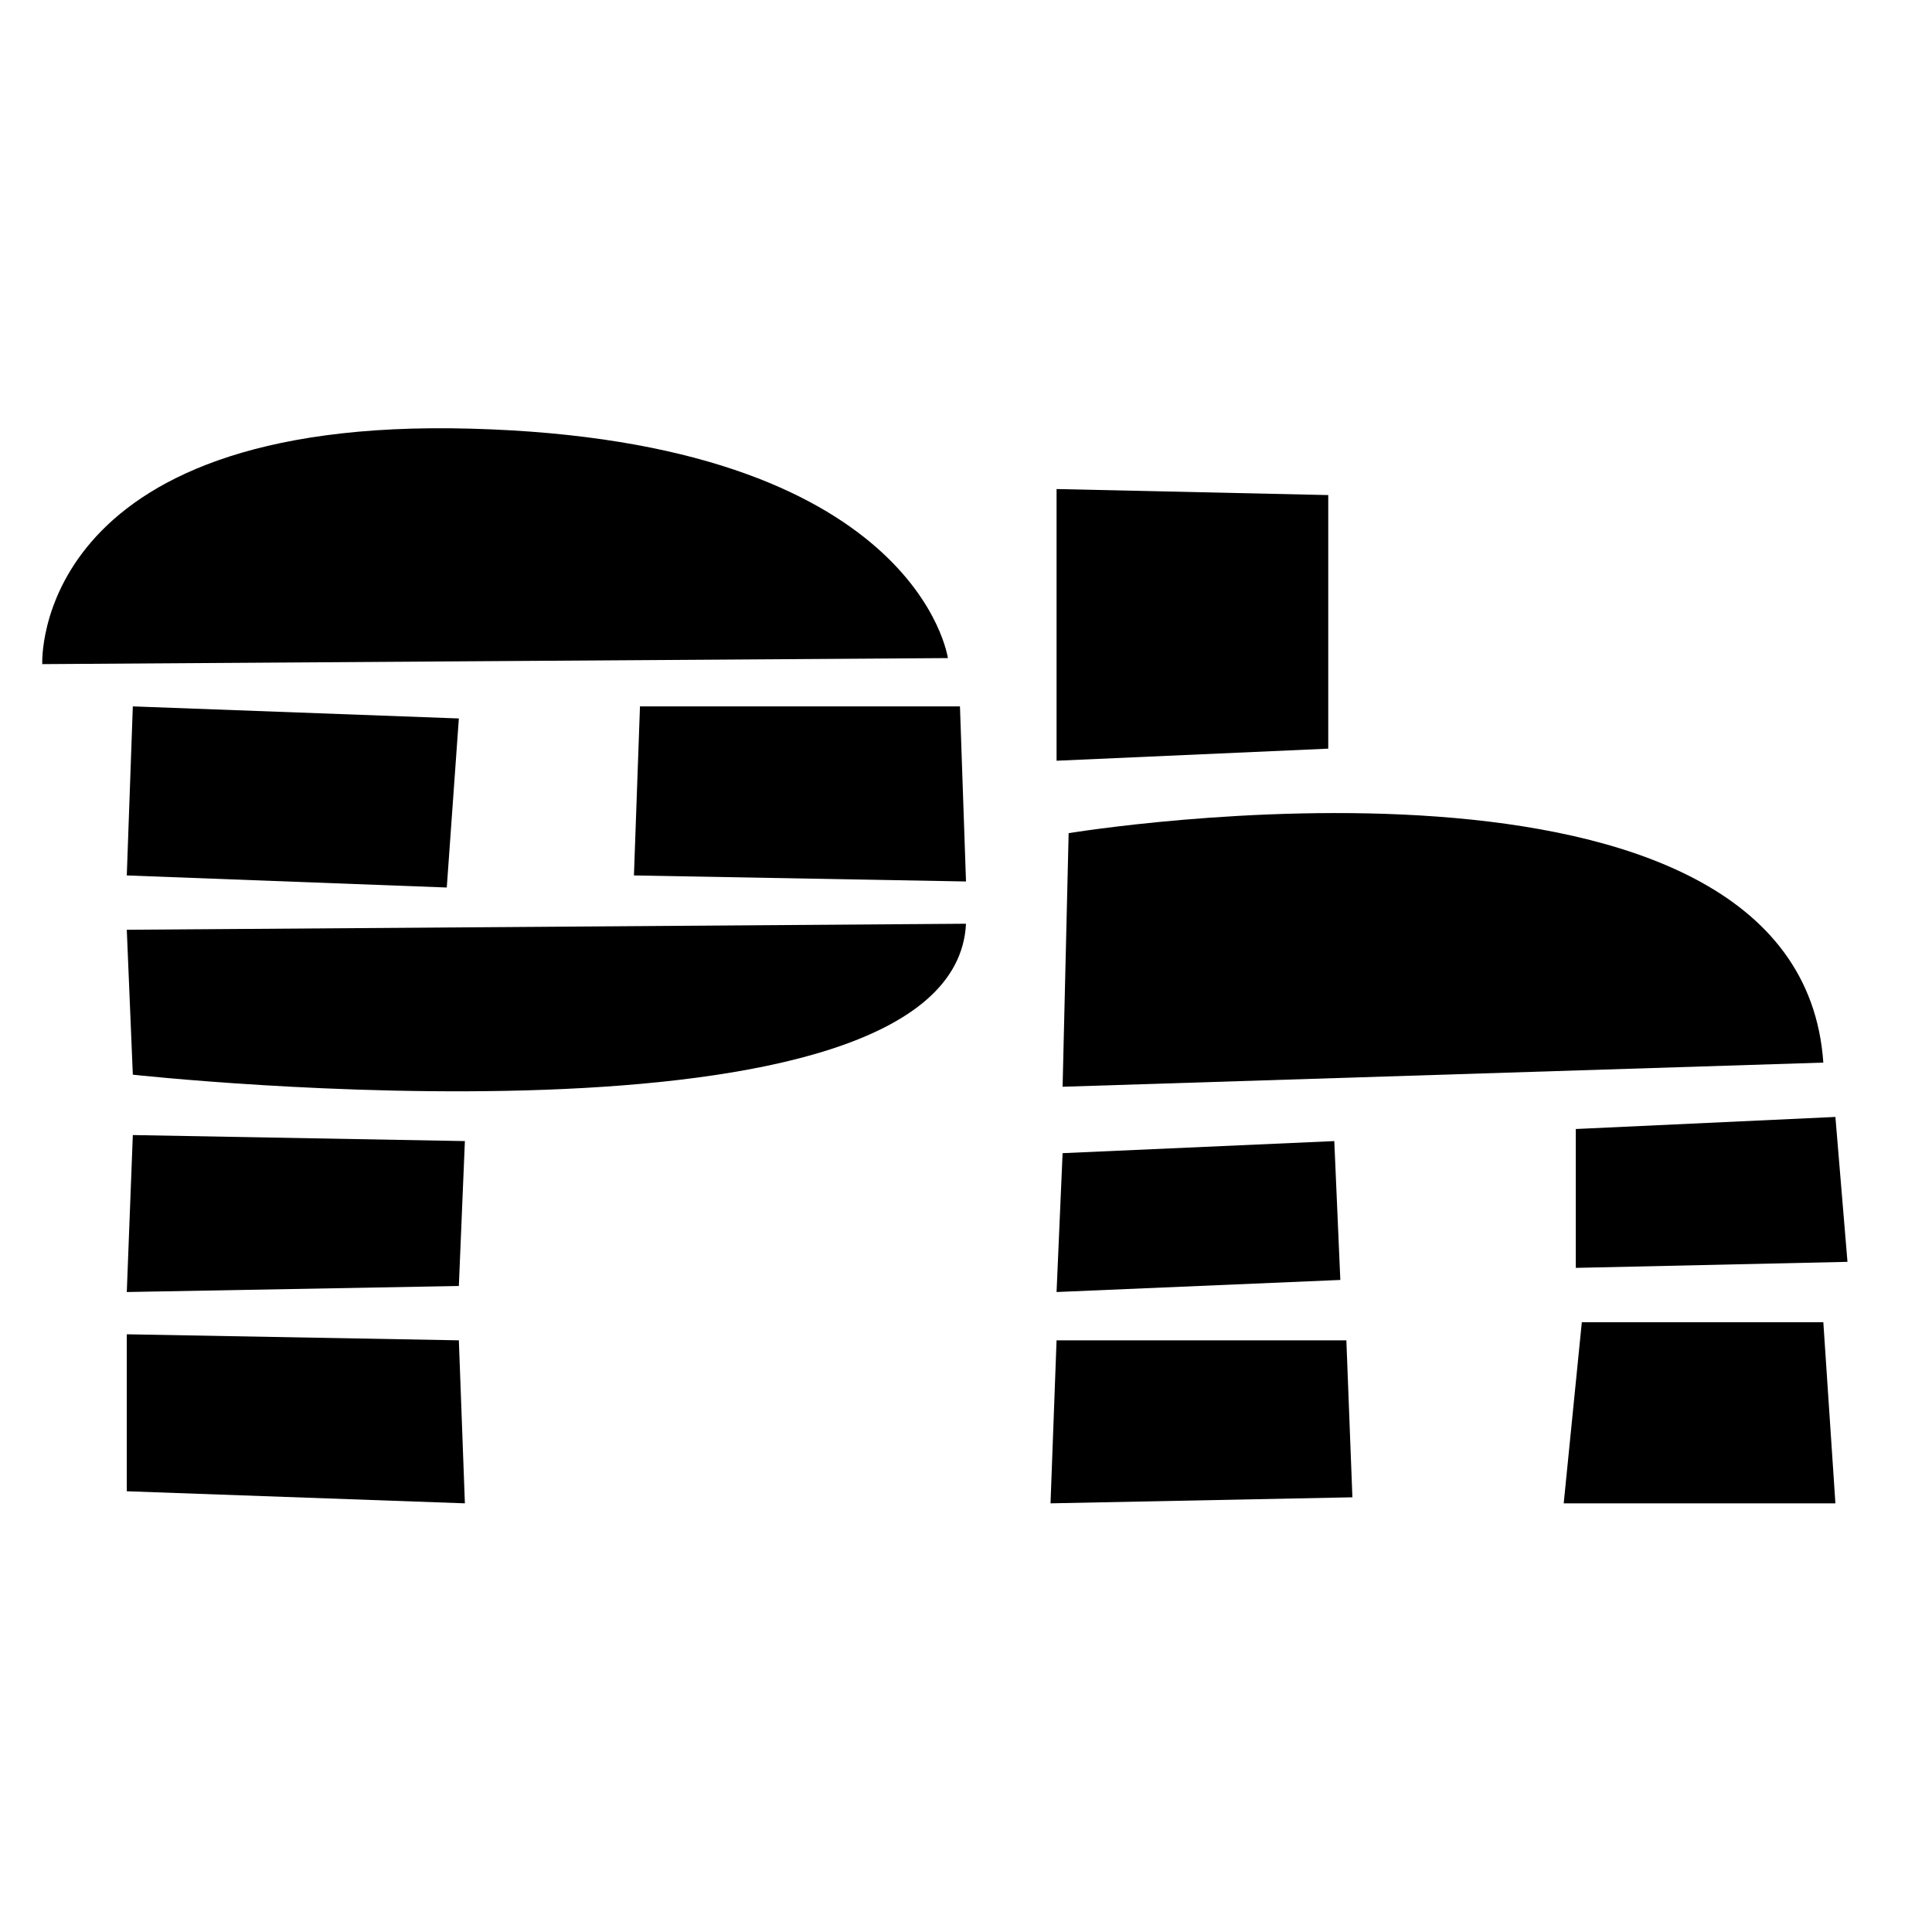 <svg xml:space="preserve" style="enable-background:new 0 0 32 32;" viewBox="0 0 32 32" y="0px" x="0px" xmlns:xlink="http://www.w3.org/1999/xlink" xmlns="http://www.w3.org/2000/svg" id="Livello_1" version="1.1">
<g>
	<polygon points="16,14.6 15.9,11.7 10.6,11.7 10.5,14.5"></polygon>
	<path d="M2.1,15.4l0.1,2.4c0,0,13.6,1.5,13.8-2.5L2.1,15.4z"></path>
	<polygon points="7.6,11.9 2.2,11.7 2.1,14.5 7.4,14.7"></polygon>
	<path d="M7.8,7.1C0.5,6.9,0.7,11,0.7,11l15-0.1C15.7,10.9,15.2,7.3,7.8,7.1"></path>
	<polygon points="2.1,22.1 2.1,24.7 7.7,24.9 7.6,22.2"></polygon>
	<polygon points="7.7,18.9 2.2,18.8 2.1,21.4 7.6,21.3"></polygon>
</g>
<g>
	<path d="M17.7,13.8L17.6,18l12.6-0.4C29.8,11.8,17.7,13.8,17.7,13.8"></path>
	<polygon points="22,8.2 17.5,8.1 17.5,12.6 22,12.4"></polygon>
	<polygon points="26.2,21.9 25.9,24.9 30.4,24.9 30.2,21.9"></polygon>
	<polygon points="30.4,18.5 26.1,18.7 26.1,21 30.6,20.9"></polygon>
	<polygon points="17.4,24.9 22.4,24.8 22.3,22.2 17.5,22.2"></polygon>
	<polygon points="22.1,18.9 17.6,19.1 17.5,21.4 22.2,21.2"></polygon>
</g>
</svg>
